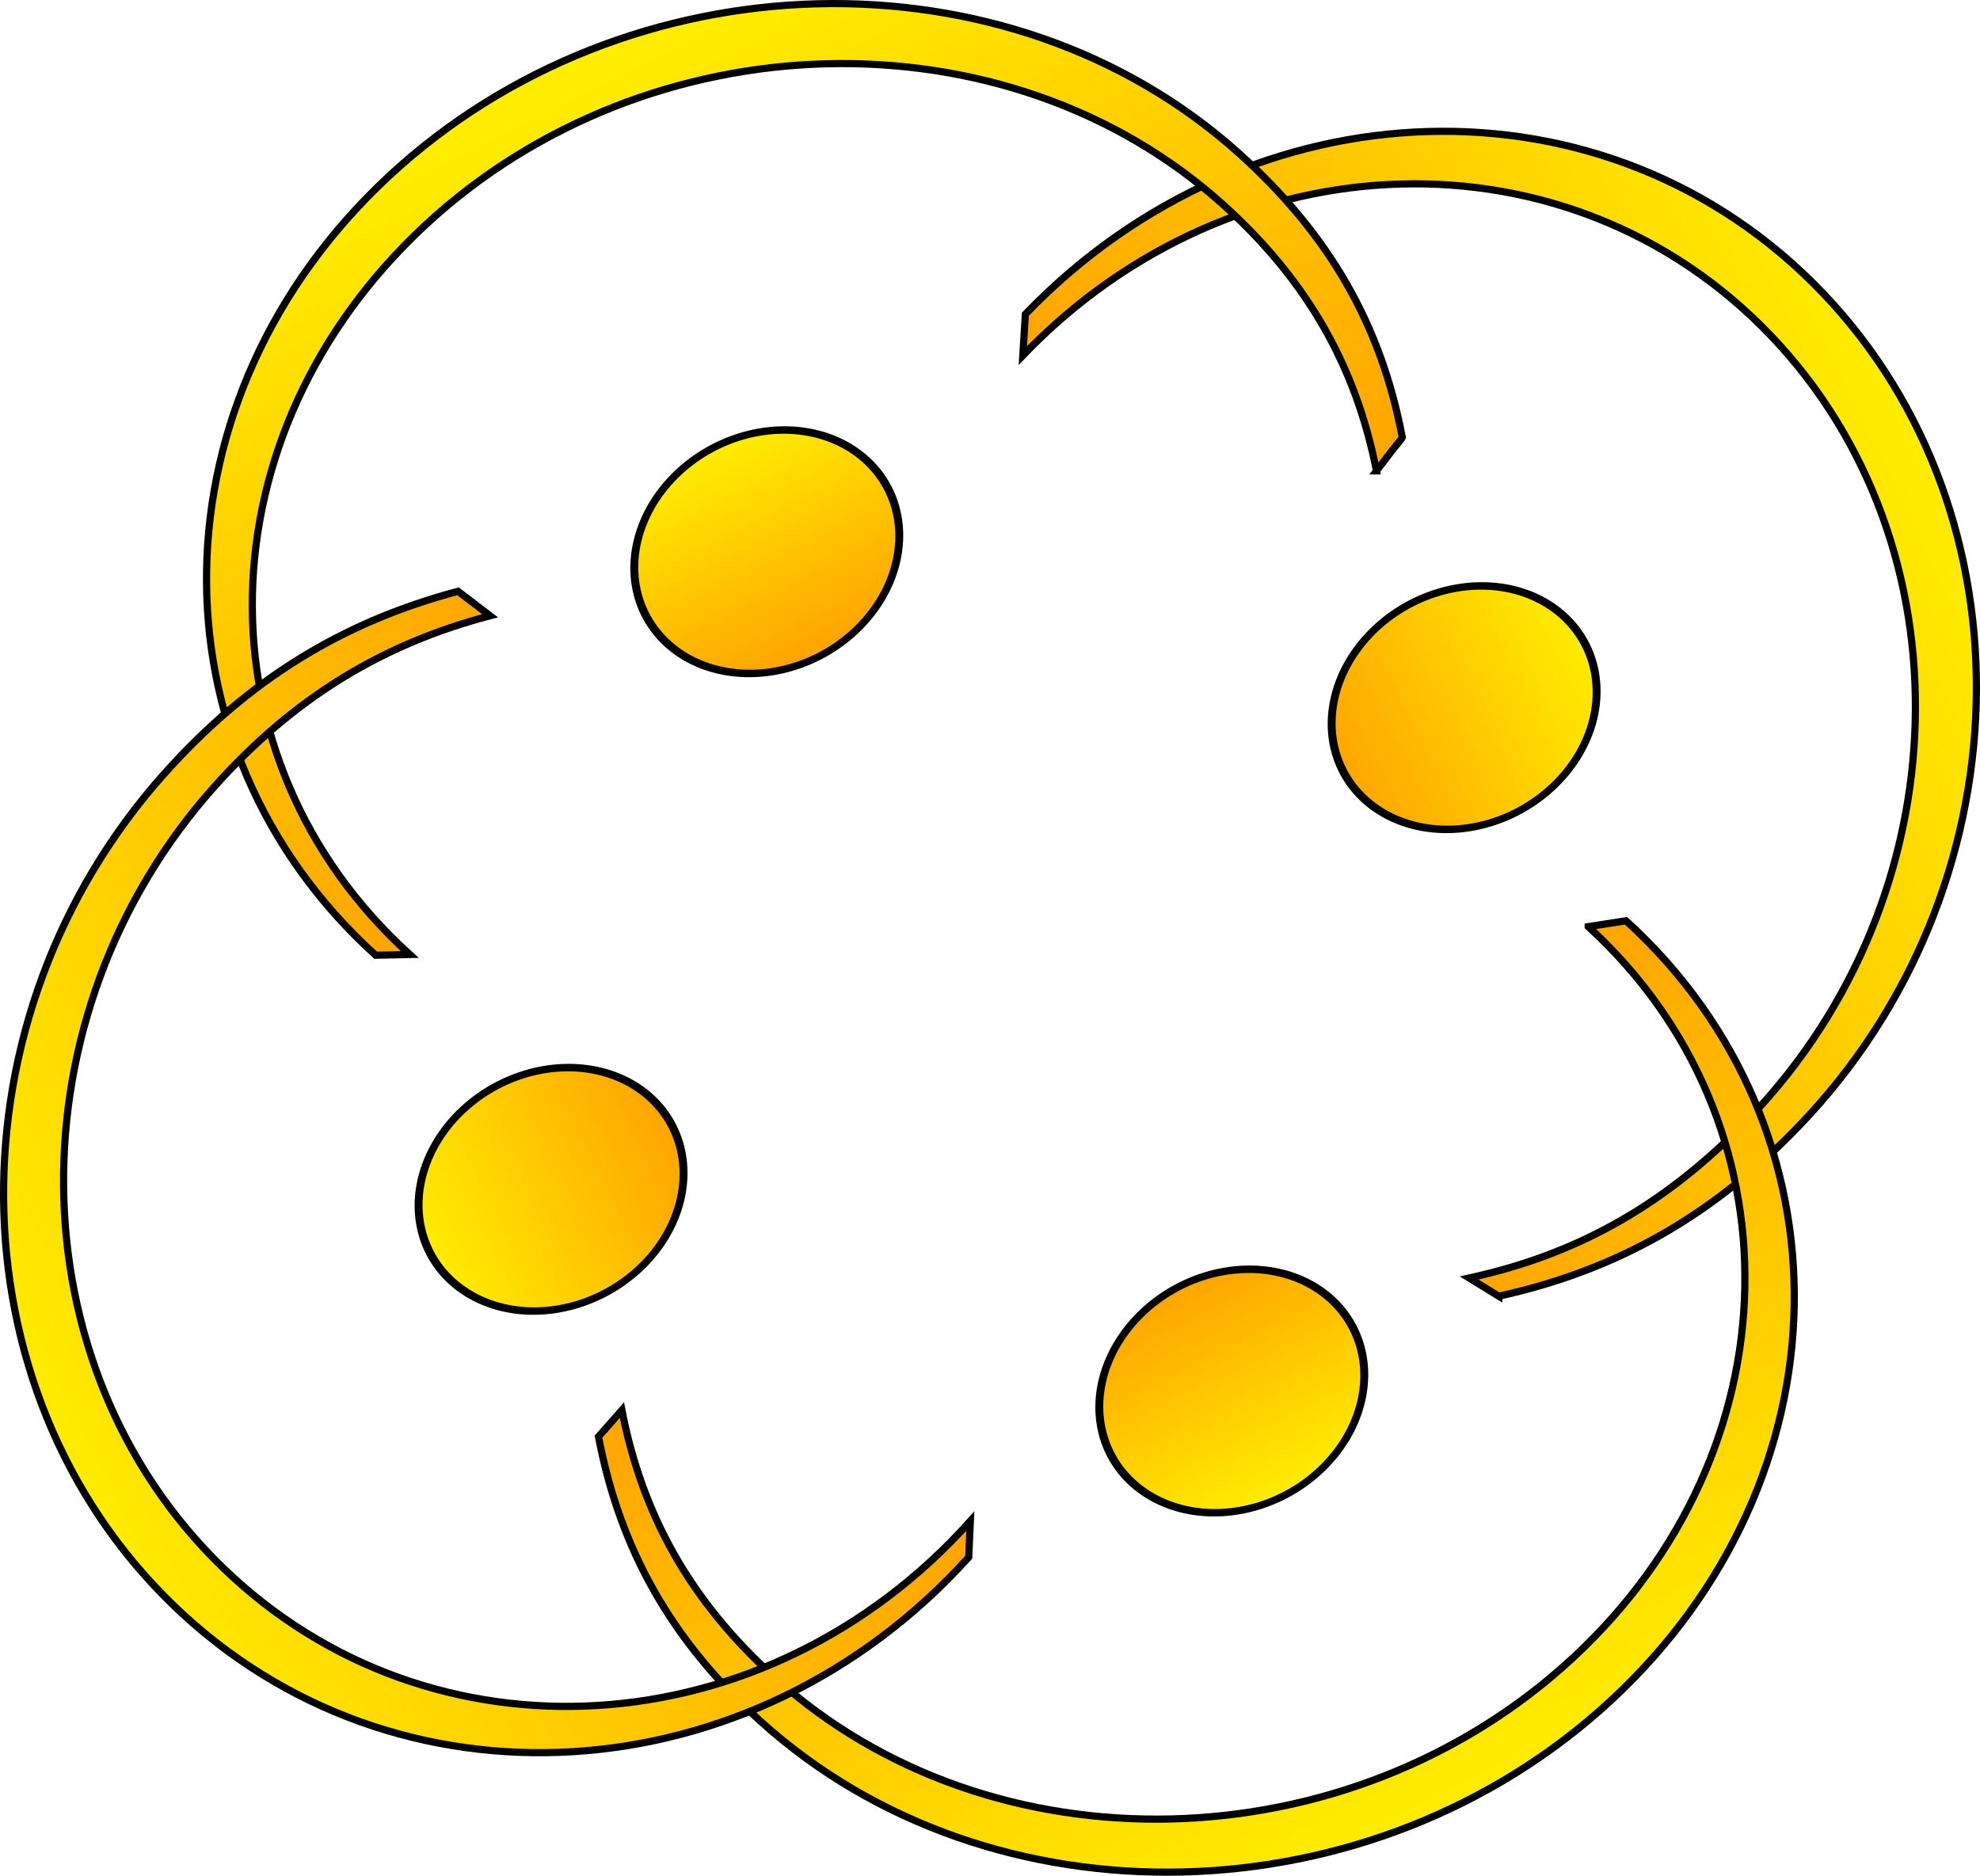 <?xml version="1.0"?>
<svg
    xmlns:rdf="http://www.w3.org/1999/02/22-rdf-syntax-ns#"
    xmlns="http://www.w3.org/2000/svg"
    xmlns:cc="http://creativecommons.org/ns#"
    xmlns:xlink="http://www.w3.org/1999/xlink"
    xmlns:dc="http://purl.org/dc/elements/1.1/"
    xmlns:svg="http://www.w3.org/2000/svg"
    xmlns:inkscape="http://www.inkscape.org/namespaces/inkscape"
    xmlns:sodipodi="http://sodipodi.sourceforge.net/DTD/sodipodi-0.dtd"
    xmlns:ns1="http://sozi.baierouge.fr"
    id="svg1"
    viewBox="0 0 746.77 707.56"
    version="1.0"
  >
  <defs
      id="defs3"
    >
    <linearGradient
        id="linearGradient845"
      >
      <stop
          id="stop846"
          stop-color="#ffa500"
          offset="0"
      />
      <stop
          id="stop847"
          stop-color="#ffed00"
          offset="1"
      />
    </linearGradient
    >
    <linearGradient
        id="linearGradient14136"
        y2="190.52"
        xlink:href="#linearGradient845"
        gradientUnits="userSpaceOnUse"
        y1="502.24"
        gradientTransform="matrix(1.243 -.618 .367 .762 -213.18 223.37)"
        x2="275.77"
        x1="275.77"
    />
    <linearGradient
        id="linearGradient17446"
        y2="404.71"
        xlink:href="#linearGradient845"
        gradientUnits="userSpaceOnUse"
        y1="404.71"
        gradientTransform="matrix(.805 -.4 .566 1.176 -213.18 223.37)"
        x2="-3.677"
        x1="329.93"
    />
    <linearGradient
        id="linearGradient3784"
        y2="1054.9"
        xlink:href="#linearGradient845"
        gradientUnits="userSpaceOnUse"
        y1="736.22"
        gradientTransform="matrix(1.246 -.619 .366 .76 -213.18 223.37)"
        x2="287.93"
        x1="287.93"
    />
    <linearGradient
        id="linearGradient5766"
        y2="393.16"
        xlink:href="#linearGradient845"
        gradientUnits="userSpaceOnUse"
        y1="393.16"
        gradientTransform="matrix(.799 -.397 .571 1.185 -213.18 223.37)"
        x2="900.69"
        x1="570.46"
    />
    <linearGradient
        id="linearGradient6435"
        y2="164.67"
        xlink:href="#linearGradient845"
        gradientUnits="userSpaceOnUse"
        y1="164.67"
        gradientTransform="scale(1.02 .98)"
        x2="-1.171"
        x1="239.6"
    />
    <linearGradient
        id="linearGradient7096"
        y2="51.792"
        xlink:href="#linearGradient845"
        gradientUnits="userSpaceOnUse"
        y1="281.38"
        gradientTransform="scale(1.02 .98)"
        x2="132.95"
        x1="132.95"
    />
    <linearGradient
        id="linearGradient8414"
        y2="170.41"
        xlink:href="#linearGradient845"
        gradientUnits="userSpaceOnUse"
        y1="170.41"
        gradientTransform="scale(1.02 .98)"
        x2="243.04"
        x1="-1.383"
    />
    <linearGradient
        id="linearGradient9075"
        y2="287.12"
        xlink:href="#linearGradient845"
        gradientUnits="userSpaceOnUse"
        y1="53.705"
        gradientTransform="scale(1.02 .98)"
        x2="120.02"
        x1="120.02"
    />
  </defs
  >
  <g
      id="layer1"
      transform="translate(-.699 -157.99)"
    >
    <path
        id="path4023"
        d="m565.97 646.92l-11.17-6.87 0.55-0.12c41.48-9.13 74.52-28.27 105.29-60.37 80.1-83.59 83.65-215.75 7.91-294.99-75.73-79.25-202.2-75.72-282.08 7.52l0.95-15.58c85.29-88.63 220.01-92.44 300.65-8.12 80.63 84.31 76.79 224.99-8.58 314.01-32.78 34.18-68.95 54.74-113.52 64.52z"
        fill-rule="evenodd"
        stroke="#000"
        stroke-width="2.709"
        fill="url(#linearGradient5766)"
    />
    <path
        id="path3291"
        d="m599.71 507.52c80.72 73.74 78.69 197.52-5.72 275.78s-219.4 81.51-301.31 7.25c-31.46-28.52-49.68-60.81-57.43-100.66l-8.83 10.03c8.13 42.54 27.53 76.91 61.02 107.25 87.22 79 231.01 75.47 320.96-7.87s92.17-215.1 5.56-293.99l-14.25 2.21z"
        fill-rule="evenodd"
        stroke="#000"
        stroke-width="2.709"
        fill="url(#linearGradient3784)"
    />
    <path
        id="path4036"
        d="m246.95 282.38a105.28 176.74 0 1 1 -164.2 24.89l87.99 97.05z"
        stroke-width="2.5"
        fill="none"
        transform="matrix(1.062 -.528 .489 1.016 -282.41 213.77)"
    />
    <rect
        id="rect10203"
        height="889.77"
        width="1289.1"
        y="28.042"
        x="-177.95"
        stroke-width="7.187"
        fill="none"
    />
    <path
        id="path4024"
        d="m519.85 335.61c-7.79-39.42-26.05-71.69-57.55-100.17-82-74.16-216.99-70.77-301.31 7.58-84.327 78.35-87.329 201.05-5.75 275.01l-12.86 0.28c-86.886-78.71-84.819-210.46 5.04-293.9 89.86-83.44 233.66-87.12 320.97-8.22 33.53 30.3 53.11 64.13 61.19 106.76-1 1.8 0.04-0.3-9.73 12.66z"
        fill-rule="evenodd"
        stroke="#000"
        stroke-width="2.709"
        fill="url(#linearGradient14136)"
    />
    <path
        id="path4025"
        d="m366.06 745.38c-81.71 90.56-216.44 99.11-300.26 17.83-83.824-81.28-85.151-221.75-2.964-313.56 31.564-35.26 67.014-57.04 110.62-68.62l12.06 9.23c-40.96 10.77-74.23 31.21-103.85 64.33-77.114 86.21-75.81 218.18 2.913 294.57 78.727 76.39 205.21 68.42 282.09-17.42l-0.61 13.64z"
        fill-rule="evenodd"
        stroke="#000"
        stroke-width="2.709"
        fill="url(#linearGradient17446)"
    />
  </g
  >
  <path
      id="path1071"
      d="m244.38 167.03a121.1 116.19 0 1 1 -242.2 0 121.1 116.19 0 1 1 242.2 0z"
      fill-rule="evenodd"
      transform="matrix(.381 -.19 .165 .342 214.67 174.42)"
      stroke="#000"
      stroke-width="7.187"
      fill="url(#linearGradient7096)"
  />
  <path
      id="path1072"
      d="m244.38 167.03a121.1 116.19 0 1 1 -242.2 0 121.1 116.19 0 1 1 242.2 0z"
      fill-rule="evenodd"
      transform="matrix(.381 -.19 .165 .342 477.68 233.23)"
      stroke="#000"
      stroke-width="7.187"
      fill="url(#linearGradient8414)"
  />
  <path
      id="path1073"
      d="m244.38 167.03a121.1 116.19 0 1 1 -242.2 0 121.1 116.19 0 1 1 242.2 0z"
      fill-rule="evenodd"
      transform="matrix(.381 -.19 .165 .342 390.05 490.99)"
      stroke="#000"
      stroke-width="7.187"
      fill="url(#linearGradient9075)"
  />
  <path
      id="path1074"
      d="m244.38 167.03a121.1 116.19 0 1 1 -242.2 0 121.1 116.19 0 1 1 242.2 0z"
      fill-rule="evenodd"
      transform="matrix(.381 -.19 .165 .342 133.31 414.92)"
      stroke="#000"
      stroke-width="7.187"
      fill="url(#linearGradient6435)"
  />
  <rect
      id="rect10202"
      height="1132.8"
      width="1076.4"
      y="-307.9"
      x="-178.65"
      stroke-width="7.187"
      fill="none"
  />
</svg
>
